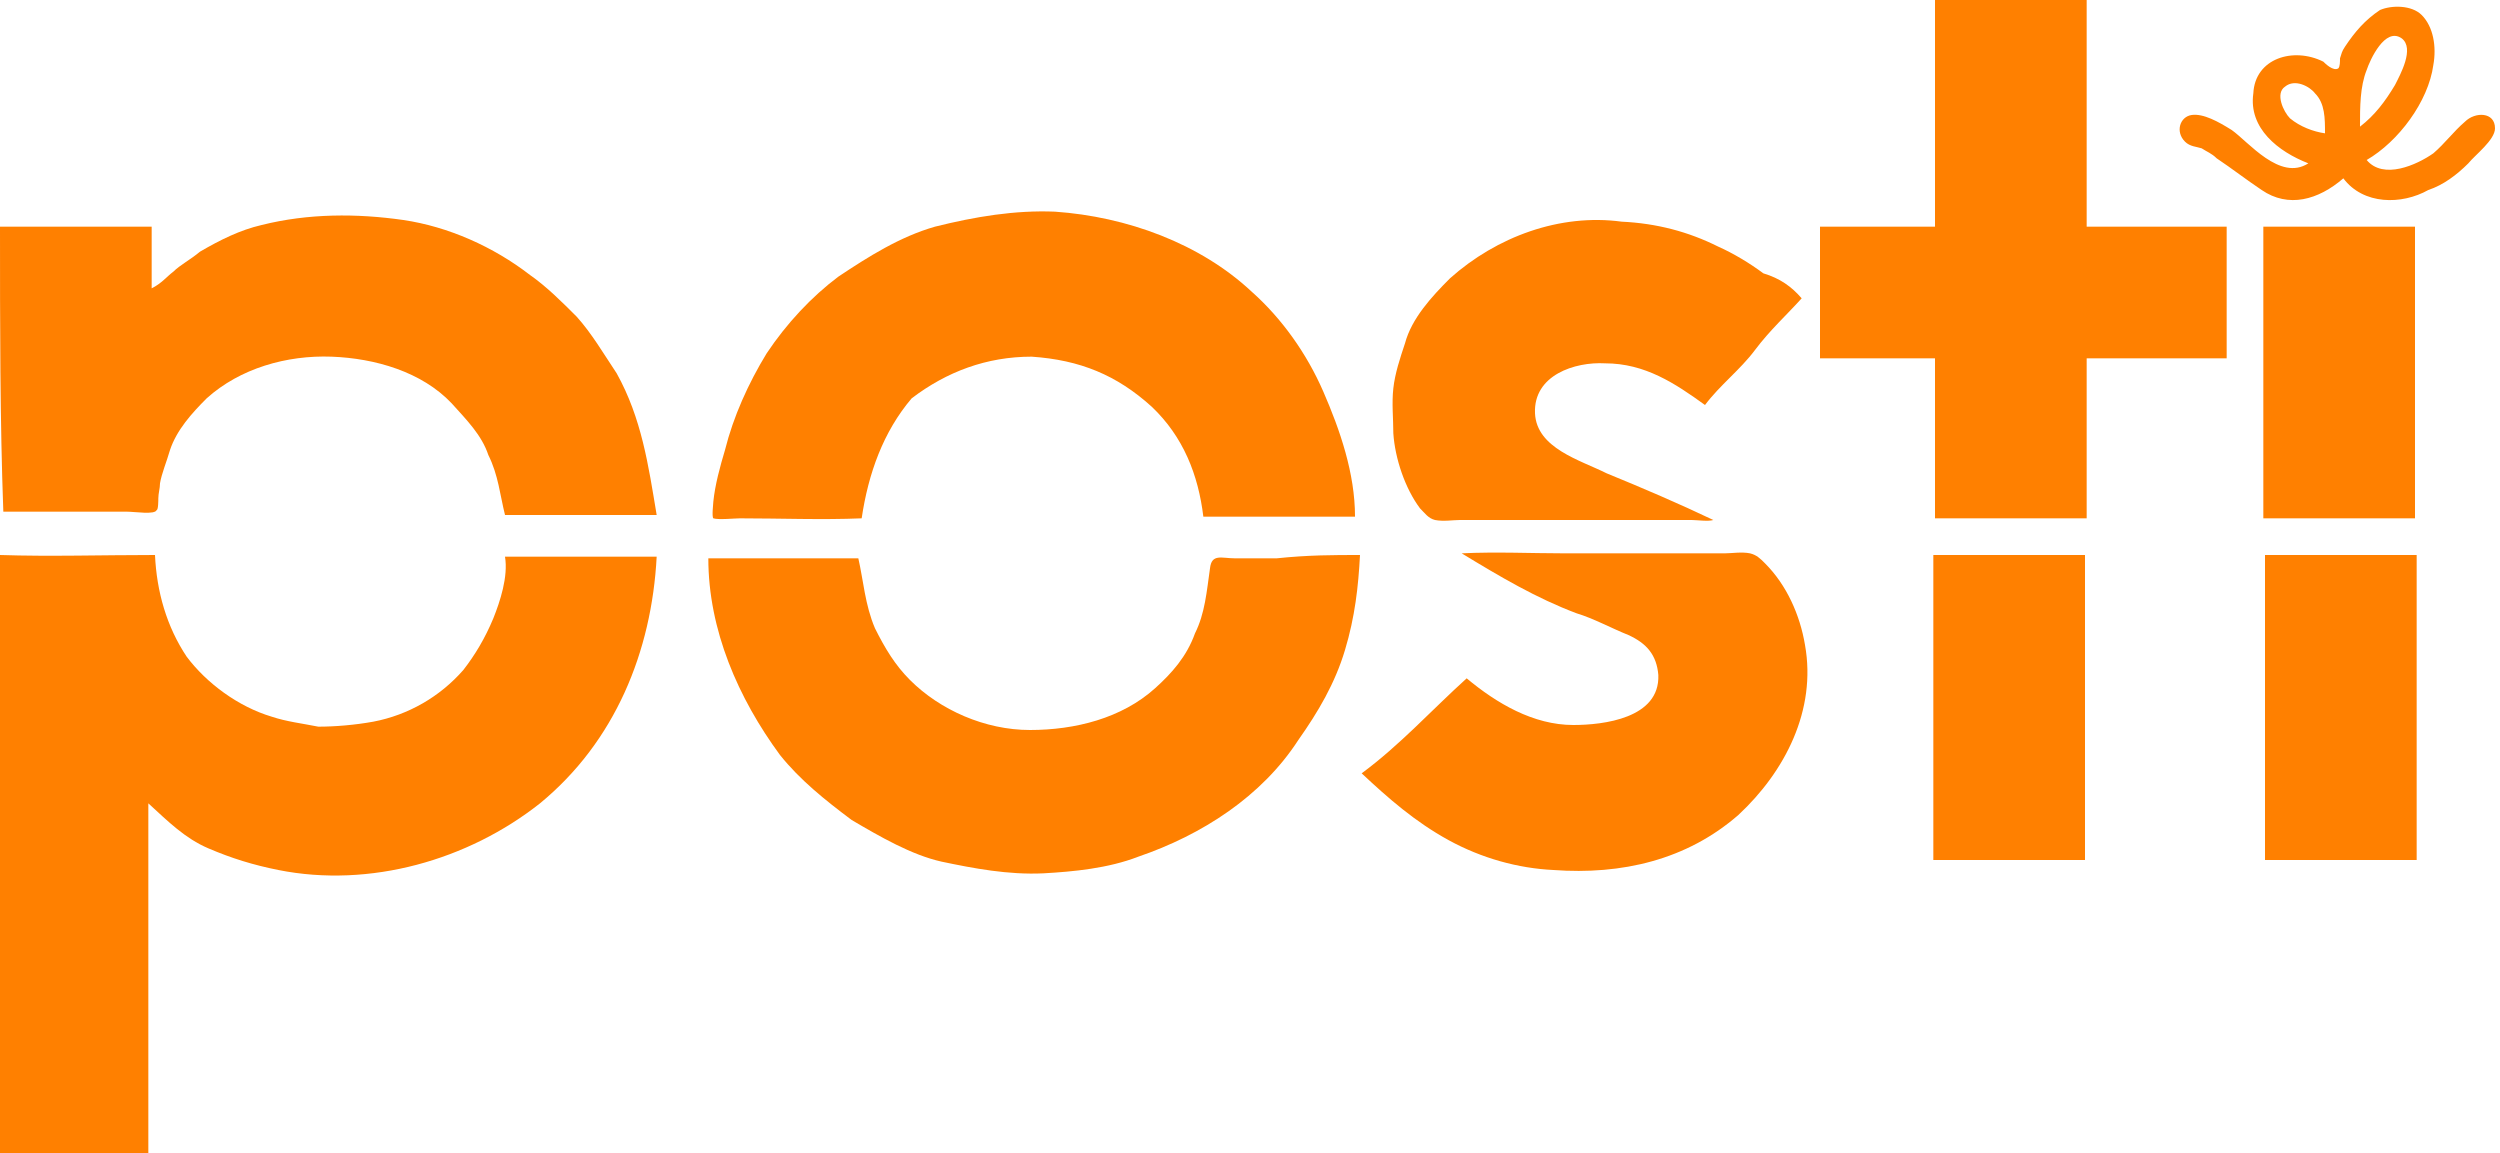 <?xml version="1.0" encoding="utf-8"?>
<!-- Generator: $$$/GeneralStr/196=Adobe Illustrator 27.6.0, SVG Export Plug-In . SVG Version: 6.00 Build 0)  -->
<svg version="1.1" id="Ebene_1" xmlns="http://www.w3.org/2000/svg" xmlns:xlink="http://www.w3.org/1999/xlink" x="0px" y="0px"
     viewBox="0 0 150 69.2" style="enable-background:new 0 0 150 69.2;" xml:space="preserve">
<style type="text/css">
	.st0{fill:#FF8000;}
</style>
    <g>
	<path class="st0" d="M0,33.3c3,0.1,6.1,0,9.3,0c0.1,2.2,0.7,4.3,1.9,6.1c1.2,1.6,3.1,3,5.1,3.6c0.9,0.3,1.8,0.4,2.8,0.6
		c1,0,2.2-0.1,3.3-0.3c2.1-0.4,4-1.5,5.4-3.1c0.7-0.9,1.3-1.9,1.8-3.1c0.4-1,0.9-2.5,0.7-3.7c3,0,6,0,9.1,0
		c-0.3,5.7-2.5,11.1-7,14.8c-4.3,3.4-10.2,5.1-15.7,4c-1.5-0.3-2.8-0.7-4.2-1.3s-2.4-1.6-3.6-2.7c0,7,0,13.9,0,21c-3,0-6.1,0-9.1,0
		C0,57.1,0,45.2,0,33.3z"/>
        <path class="st0" d="M0,13.6c3,0,6.1,0,9.1,0c0,1.2,0,2.4,0,3.7c0.6-0.3,0.9-0.7,1.3-1c0.4-0.4,1-0.7,1.6-1.2
		c1.2-0.7,2.4-1.3,3.7-1.6c2.8-0.7,5.7-0.7,8.5-0.3c2.7,0.4,5.4,1.6,7.6,3.3c1,0.7,1.9,1.6,2.8,2.5c0.9,1,1.6,2.2,2.4,3.4
		c1.5,2.7,1.9,5.5,2.4,8.5c-3,0-6.1,0-9.1,0c-0.3-1.2-0.4-2.4-1-3.6c-0.4-1.2-1.3-2.1-2.2-3.1c-1.8-1.9-4.6-2.7-7.2-2.8
		c-2.7-0.1-5.5,0.7-7.5,2.5c-0.9,0.9-1.8,1.9-2.2,3.1C10,27.7,9.7,28.4,9.6,29c0,0.3-0.1,0.6-0.1,0.9c0,0.1,0,0.7-0.1,0.7
		c-0.1,0.3-1.3,0.1-1.8,0.1c-0.9,0-1.6,0-2.5,0c-1.6,0-3.3,0-4.9,0C0,25.3,0,19.4,0,13.6z"/>
        <path class="st0" d="M81.6,33.3c-0.1,1.9-0.3,3.7-0.9,5.7s-1.6,3.7-2.8,5.4c-2.2,3.4-5.8,5.7-9.6,7c-1.8,0.7-3.9,0.9-5.7,1
		c-2.1,0.1-4.2-0.3-6.1-0.7c-1.8-0.4-3.7-1.5-5.4-2.5c-1.6-1.2-3.1-2.4-4.3-3.9c-2.5-3.4-4.3-7.5-4.3-11.8c3,0,6,0,9,0
		c0.3,1.3,0.4,2.8,1,4.2c0.6,1.2,1.2,2.2,2.1,3.1c1.8,1.8,4.5,3,7.2,3c2.7,0,5.5-0.7,7.5-2.5c1-0.9,1.9-1.9,2.4-3.3
		c0.6-1.2,0.7-2.5,0.9-3.9c0.1-0.9,0.7-0.6,1.5-0.6c0.9,0,1.8,0,2.5,0C78.5,33.3,80,33.3,81.6,33.3z"/>
        <path class="st0" d="M125.2,13.6c2.8,0,5.5,0,8.4,0c0,2.7,0,5.2,0,7.9c-2.8,0-5.5,0-8.4,0c0,3.1,0,6.4,0,9.6c-3,0-6,0-9.1,0
		c0-3.1,0-6.4,0-9.6c-2.2,0-4.5,0-6.9,0c0-2.7,0-5.2,0-7.9c2.2,0,4.5,0,6.9,0c0-4.5,0-9.1,0-13.6c3,0,6.1,0,9.1,0
		C125.2,4.5,125.2,8.9,125.2,13.6z"/>
        <path class="st0" d="M51.7,31.1c-2.4,0.1-4.9,0-7.3,0c-0.3,0-1.3,0.1-1.6,0c-0.1-0.1,0-0.9,0-1c0.1-1,0.4-2.1,0.7-3.1
		C44,25,44.9,23,46,21.2c1.2-1.8,2.7-3.4,4.3-4.6c1.8-1.2,3.7-2.4,5.8-3c2.4-0.6,4.8-1,7.2-0.9c4.3,0.3,8.7,1.9,11.8,4.8
		c1.8,1.6,3.3,3.7,4.3,6s1.9,4.9,1.9,7.5c-3,0-6,0-9.1,0c-0.3-2.5-1.2-4.8-3.1-6.6c-2.1-1.9-4.3-2.8-7.2-3c-2.7,0-5.1,0.9-7.2,2.5
		C53,25.9,52.1,28.4,51.7,31.1z"/>
        <path class="st0" d="M88,40.7c1.8,1.5,4,2.8,6.4,2.8c1.8,0,5.2-0.4,5.1-3c-0.1-1.2-0.7-1.9-1.8-2.4c-1-0.4-2.1-1-3.1-1.3
		c-2.4-0.9-4.6-2.2-6.9-3.6c2.1-0.1,4.2,0,6.1,0c2.2,0,4.3,0,6.6,0c1,0,2.1,0,3.1,0c0.4,0,1-0.1,1.5,0c0.4,0.1,0.6,0.3,0.9,0.6
		c1.3,1.3,2.1,3.1,2.4,4.9c0.7,3.9-1.2,7.6-4,10.2c-3.1,2.7-7,3.6-11.1,3.3c-2.1-0.1-4.3-0.7-6.3-1.8s-3.6-2.5-5.2-4l0,0
		C84,44.7,85.9,42.6,88,40.7z"/>
        <path class="st0" d="M108.1,17.9c-0.9,1-1.9,1.9-2.8,3.1s-2.1,2.1-3,3.3c-1.8-1.3-3.6-2.5-6-2.5c-1.8-0.1-4.3,0.7-4.2,3
		c0.1,2.1,2.7,2.8,4.3,3.6c2.2,0.9,4.3,1.8,6.4,2.8c-0.3,0.1-1,0-1.3,0c-0.6,0-1,0-1.6,0c-1,0-2.1,0-3.1,0c-2.1,0-4,0-6.1,0
		c-1,0-2.1,0-3.1,0c-0.4,0-1,0.1-1.5,0c-0.4-0.1-0.6-0.4-0.9-0.7c-0.9-1.2-1.5-3-1.6-4.5c0-0.9-0.1-1.8,0-2.7
		c0.1-0.9,0.4-1.8,0.7-2.7c0.4-1.5,1.6-2.8,2.7-3.9c2.8-2.5,6.6-3.9,10.3-3.4c2.1,0.1,4,0.6,5.8,1.5c0.9,0.4,1.9,1,2.7,1.6
		C106.8,16.7,107.5,17.2,108.1,17.9z"/>
        <path class="st0" d="M116,33.3c3,0,6,0,9.1,0c0,6.1,0,12.1,0,18.3c-3,0-6,0-9.1,0C116,45.6,116,39.5,116,33.3z"/>
        <path class="st0" d="M135.9,33.3c3,0,6,0,9.1,0c0,6.1,0,12.1,0,18.3c-3,0-6,0-9.1,0C135.9,45.6,135.9,39.5,135.9,33.3z"/>
        <path class="st0" d="M144.9,31.1c-3,0-6,0-9.1,0c0-5.8,0-11.7,0-17.5c3,0,6,0,9.1,0C144.9,19.4,144.9,25.3,144.9,31.1z"/>
        <path class="st0" d="M138.5,9.8c-1.8-0.7-3.6-2.1-3.3-4.2c0.1-2.1,2.4-2.8,4.2-1.9c0.1,0.1,0.6,0.6,0.9,0.4
		c0.1-0.1,0.1-0.4,0.1-0.6c0.1-0.3,0.1-0.4,0.3-0.7c0.6-0.9,1.2-1.6,2.1-2.2c0.7-0.3,1.9-0.3,2.5,0.3c0.7,0.7,0.9,1.9,0.7,3
		c-0.3,2.2-2.1,4.6-4,5.7c1,1.2,3,0.3,4-0.4c0.7-0.6,1.2-1.3,1.9-1.9c0.6-0.6,1.8-0.6,1.8,0.4c0,0.7-1.2,1.6-1.6,2.1
		c-0.7,0.7-1.5,1.3-2.4,1.6c-1.6,0.9-3.9,0.9-5.1-0.7c-1.5,1.3-3.3,1.8-4.9,0.7c-0.9-0.6-1.8-1.3-2.7-1.9c-0.3-0.3-0.6-0.4-0.9-0.6
		c-0.3-0.1-0.7-0.1-1-0.4c-0.6-0.6-0.3-1.5,0.4-1.6c0.7-0.1,1.6,0.4,2.4,0.9C134.9,8.5,136.8,10.9,138.5,9.8z M141.6,7.6
		c0.9-0.7,1.5-1.5,2.1-2.5c0.3-0.6,1.2-2.2,0.4-2.8c-1-0.7-1.9,1.3-2.1,1.9C141.6,5.2,141.6,6.4,141.6,7.6z M139.5,8
		c0-0.9,0-1.8-0.6-2.4c-0.3-0.4-1.2-0.9-1.8-0.4c-0.6,0.4-0.1,1.5,0.3,1.9C138,7.6,138.8,7.9,139.5,8z"/>
</g>
</svg>
